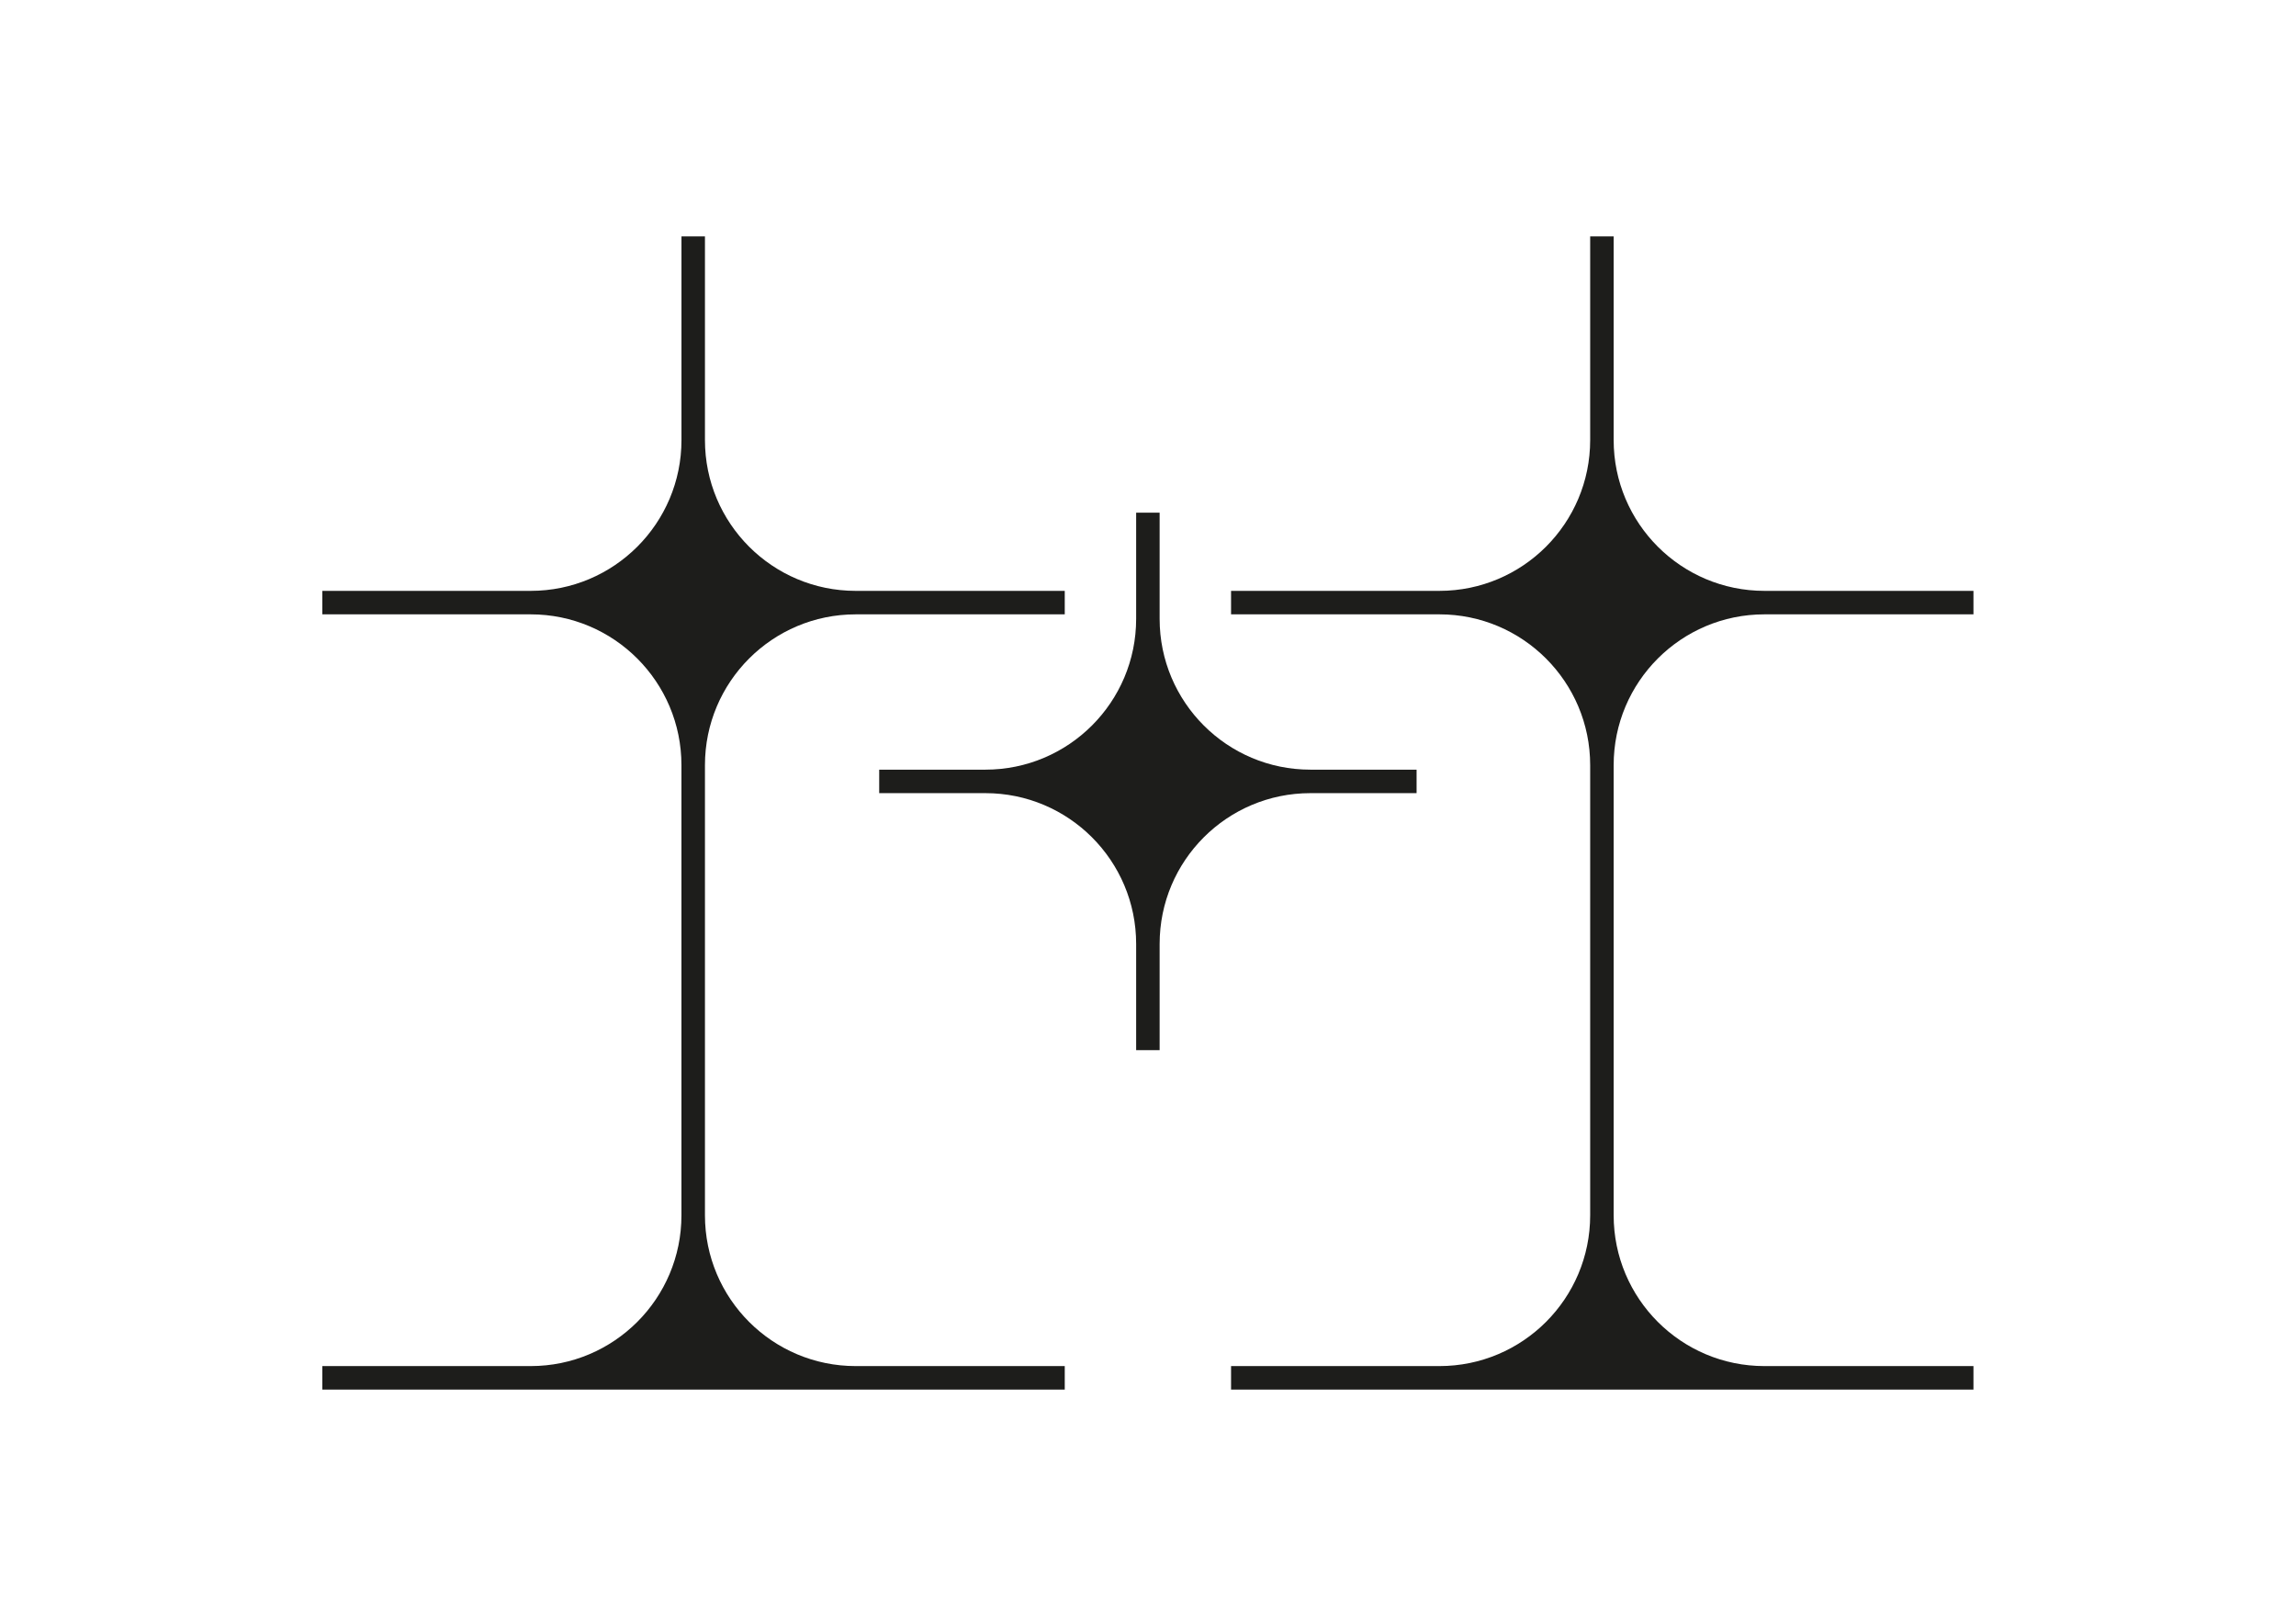 <?xml version="1.0" encoding="UTF-8"?><svg id="Calque_2" xmlns="http://www.w3.org/2000/svg" viewBox="0 0 841.89 595.28"><defs><style>.cls-1{fill:#1d1d1b;}</style></defs><path class="cls-1" d="M194.58,500.83H118.19v8.61H390.42v-8.61h-76.64c-30.54,0-55.29-24.75-55.29-55.29v-165.02c0-30.54,24.75-55.29,55.29-55.29h76.64v-8.61h-76.64c-30.54,0-55.29-24.75-55.29-55.29V86.66h-8.61v74.67c0,30.54-24.75,55.29-55.29,55.29H118.19v8.61h76.39c30.53,0,55.29,24.75,55.29,55.29v165.02c0,30.54-24.75,55.29-55.29,55.29Z"/><path class="cls-1" d="M583.08,86.66v74.67c0,30.54-24.75,55.29-55.29,55.29h-76.39v8.61h76.39c30.54,0,55.29,24.75,55.29,55.29v165.02c0,30.54-24.75,55.29-55.29,55.29h-76.39v8.61h272.22v-8.61h-76.64c-30.53,0-55.29-24.75-55.29-55.29v-165.02c0-30.54,24.75-55.29,55.29-55.29h76.64v-8.61h-76.64c-30.53,0-55.29-24.75-55.29-55.29V86.66h-8.61Z"/><path class="cls-1" d="M416.6,187.95v38.93c0,30.53-24.75,55.29-55.29,55.29h-38.93v8.61h38.93c30.53,0,55.29,24.75,55.29,55.29v38.93h8.61v-38.93c0-30.54,24.75-55.29,55.29-55.29h38.93v-8.61h-38.93c-30.54,0-55.29-24.75-55.29-55.29v-38.93h-8.61Z"/></svg>